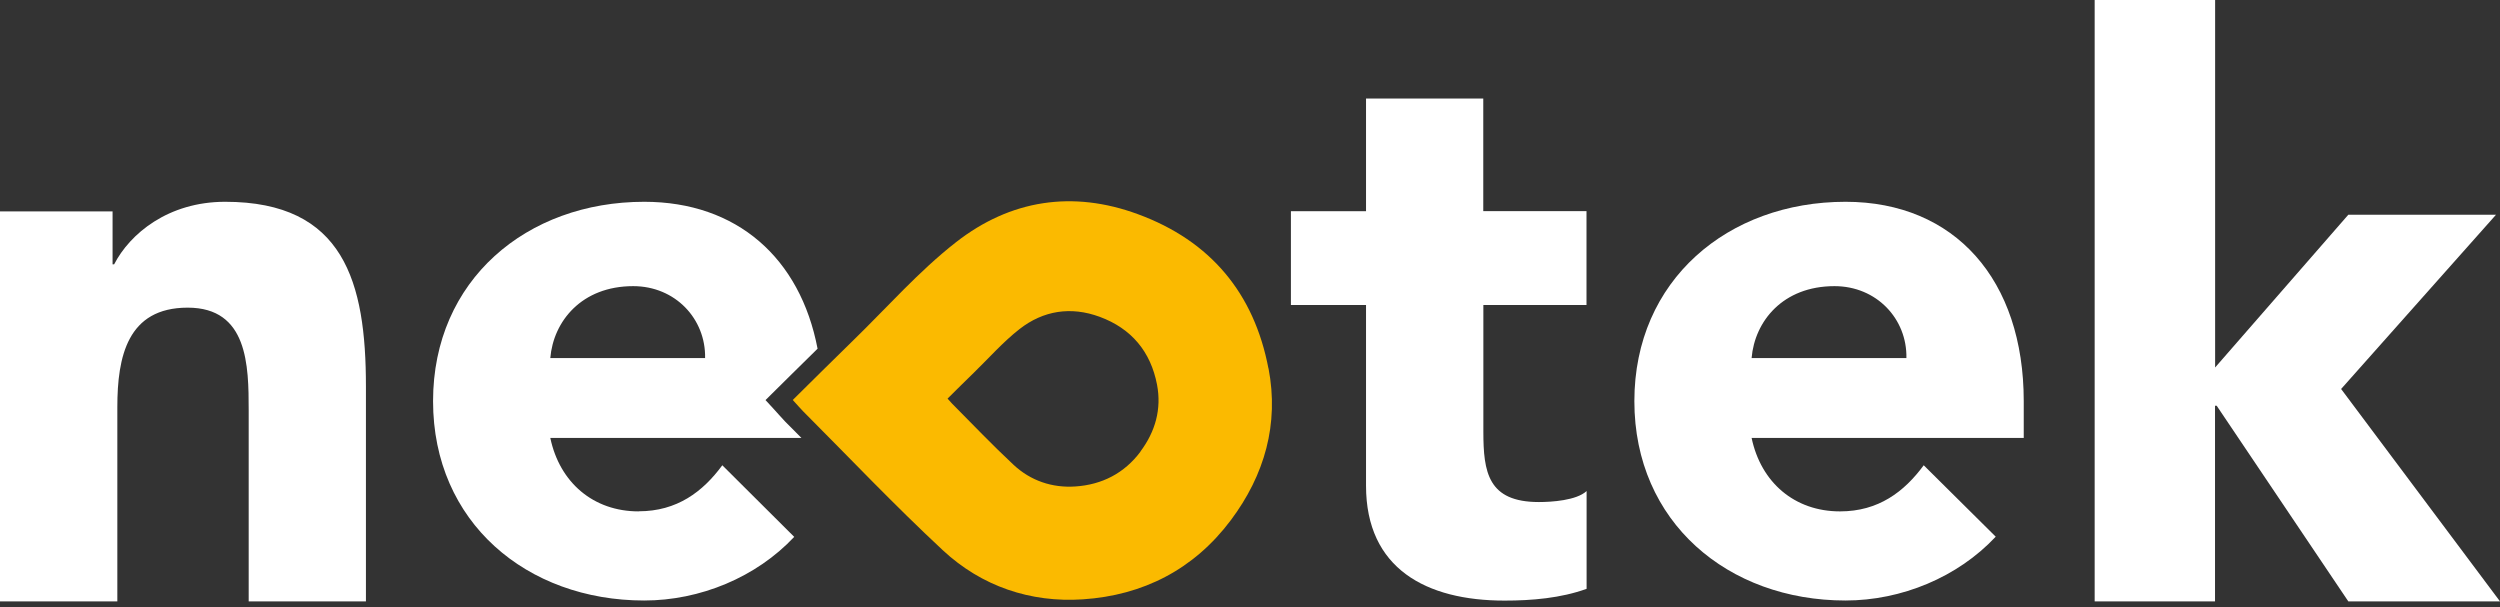 <?xml version="1.0" encoding="UTF-8"?>
<svg xmlns="http://www.w3.org/2000/svg" width="350" height="85" viewBox="0 0 350 85" fill="none">
  <rect x="0" y="0" width="350" height="85" fill="#333333" stroke="none"/>
  <path d="M293.267 0H310.117V51.448L328.764 30.062H349.441L327.756 54.458L350 84.194H328.764L310.335 56.801H310.103V84.194H293.253V0H293.267Z" fill="white"></path>
  <path d="M0 29.599H15.76V37.009H15.978C18.171 32.745 23.524 28.25 31.52 28.25C48.165 28.25 51.23 39.488 51.23 54.09V84.193H34.816V57.455C34.816 51.162 34.707 43.071 26.276 43.071C17.844 43.071 16.427 49.922 16.427 57.005V84.193H0V29.599Z" fill="white"></path>
  <path d="M222.124 42.703H207.671V60.438C207.671 66.132 208.325 70.286 215.449 70.286C217.206 70.286 220.707 70.068 222.124 68.747V82.436C218.514 83.744 214.455 84.084 210.627 84.084C199.676 84.084 191.244 79.603 191.244 67.998V42.703H180.728V29.572H191.244V13.798H207.658V29.558H222.11V42.689L222.124 42.703Z" fill="white"></path>
  <path d="M177.581 51.583C175.579 41.068 169.477 33.726 159.329 29.994C150.148 26.602 141.444 27.991 133.884 33.876C128.64 37.962 124.172 43.07 119.377 47.728C116.585 50.439 113.779 53.245 110.987 55.997C111.382 56.419 112.226 57.386 112.417 57.563C119.173 64.333 125.003 70.517 132.004 77.042C137.426 82.082 144.263 84.397 151.605 83.907C160.023 83.348 167.147 79.725 172.31 72.833C177.05 66.512 179.08 59.347 177.595 51.583H177.581ZM159.669 63.23C157.394 66.267 154.262 67.861 150.543 68.106C147.301 68.324 144.291 67.302 141.907 65.082C138.829 62.208 136.254 59.484 133.285 56.501C133.203 56.419 132.835 55.997 132.658 55.806C133.884 54.594 135.124 53.354 136.349 52.169C138.461 50.112 140.436 47.865 142.738 46.067C146.062 43.479 149.903 42.866 153.948 44.35C158.416 45.999 161.099 49.24 161.985 53.858C162.639 57.277 161.74 60.437 159.656 63.216L159.669 63.23Z" fill="#FBBA00"></path>
  <path d="M89.41 71.594C83.062 71.594 78.35 67.548 77.042 61.309H112.199C111.436 60.547 110.673 59.77 109.897 58.994C109.774 58.871 109.406 58.463 109.038 58.054C108.807 57.795 108.575 57.536 108.425 57.373L107.172 56.011L108.494 54.703L110.959 52.265C112.13 51.107 113.288 49.977 114.46 48.819C112.035 36.124 103.168 28.25 90.186 28.25C73.759 28.25 60.628 39.202 60.628 56.161C60.628 73.119 73.759 84.071 90.186 84.071C98.005 84.071 105.878 80.829 111.191 75.162L101.124 65.137C98.386 68.856 94.777 71.58 89.424 71.58L89.41 71.594ZM88.647 40.06C94.559 40.06 98.822 44.664 98.713 50.126H77.042C77.478 44.977 81.428 40.06 88.647 40.06Z" fill="white"></path>
  <path d="M257.593 71.594C251.246 71.594 246.533 67.548 245.225 61.309H283.324V56.161C283.324 39.188 273.694 28.25 258.37 28.25C241.942 28.25 228.811 39.202 228.811 56.161C228.811 73.119 241.942 84.071 258.37 84.071C266.202 84.071 274.089 80.815 279.401 75.135L269.321 65.137C266.583 68.856 262.974 71.594 257.607 71.594H257.593ZM256.83 40.06C262.742 40.06 267.006 44.664 266.897 50.126H245.225C245.661 44.977 249.597 40.06 256.83 40.06Z" fill="white"></path>
</svg>
